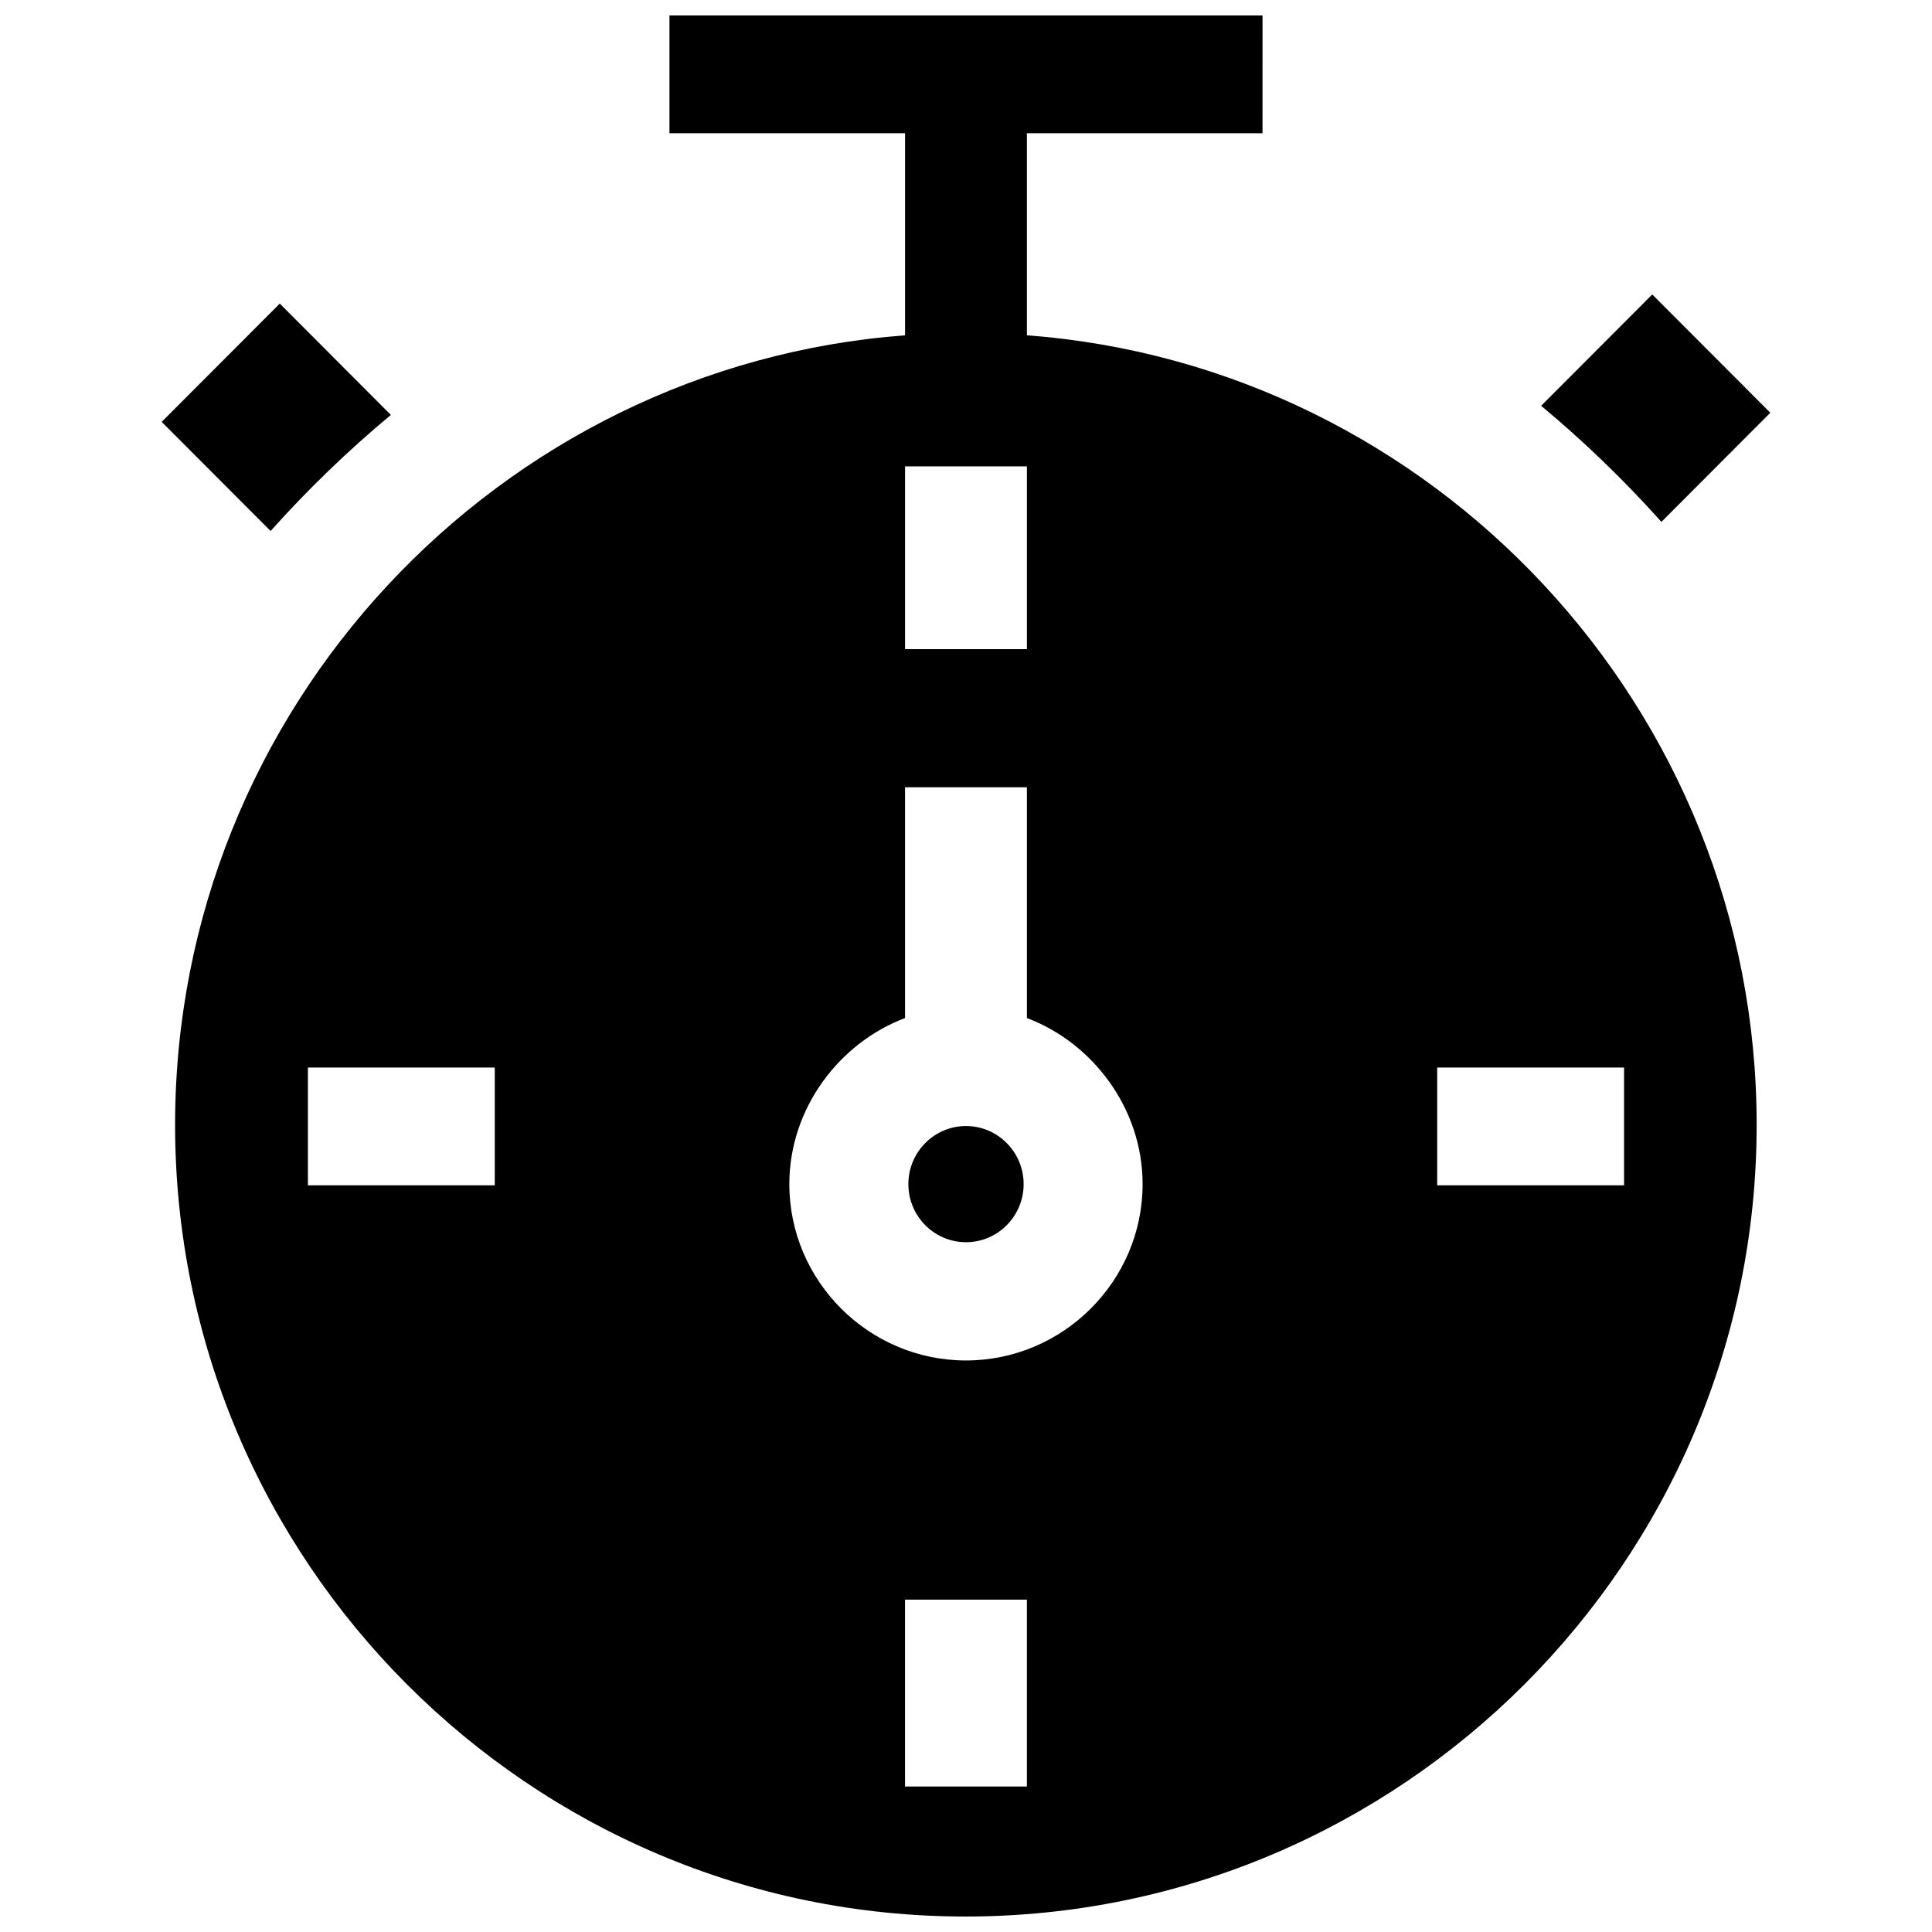 <?xml version="1.0" encoding="UTF-8"?>
<!-- Uploaded to: ICON Repo, www.iconrepo.com, Generator: ICON Repo Mixer Tools -->
<svg width="800px" height="800px" version="1.1" viewBox="144 144 512 512" xmlns="http://www.w3.org/2000/svg">
 <defs>
  <clipPath id="a">
   <path d="m190 148.09h420v503.81h-420z"/>
  </clipPath>
 </defs>
 <path d="m186.85 255.8 28.863 28.918c9.867-11.031 20.516-21.309 31.871-30.762l-29.445-29.5z"/>
 <path d="m552.42 251.54c11.355 9.453 22.004 19.73 31.871 30.762l28.859-28.918-31.285-31.348z"/>
 <path d="m400 442.41c-8.422 0-15.273 6.906-15.273 15.395 0 8.488 6.852 15.395 15.273 15.395s15.273-6.906 15.273-15.395c0-8.488-6.852-15.395-15.273-15.395z"/>
 <g clip-path="url(#a)">
  <path d="m416.14 232.86v-53.547h62.438l0.004-31.219h-157.17v31.219h62.438v53.547c-107.65 8.043-193.45 98.809-193.45 209.23 0 115.69 94.039 209.81 209.47 209.81s209.66-94.121 209.66-209.81c0-110.42-85.738-201.19-193.39-209.23zm-32.293 34.727h32.297v48.441h-32.297zm-108.73 190.54h-49.52v-31.219h49.52zm141.02 159.32h-32.297v-49.52h32.297zm-16.145-112.91c-25.672 0-46.809-20.965-46.809-46.73 0-20.262 13.438-37.547 30.66-44.012v-61.164h32.297v61.164c17.223 6.465 30.66 23.75 30.66 44.012-0.004 25.766-21.141 46.73-46.809 46.73zm124.88-46.41v-31.219h49.52v31.219z"/>
 </g>
</svg>